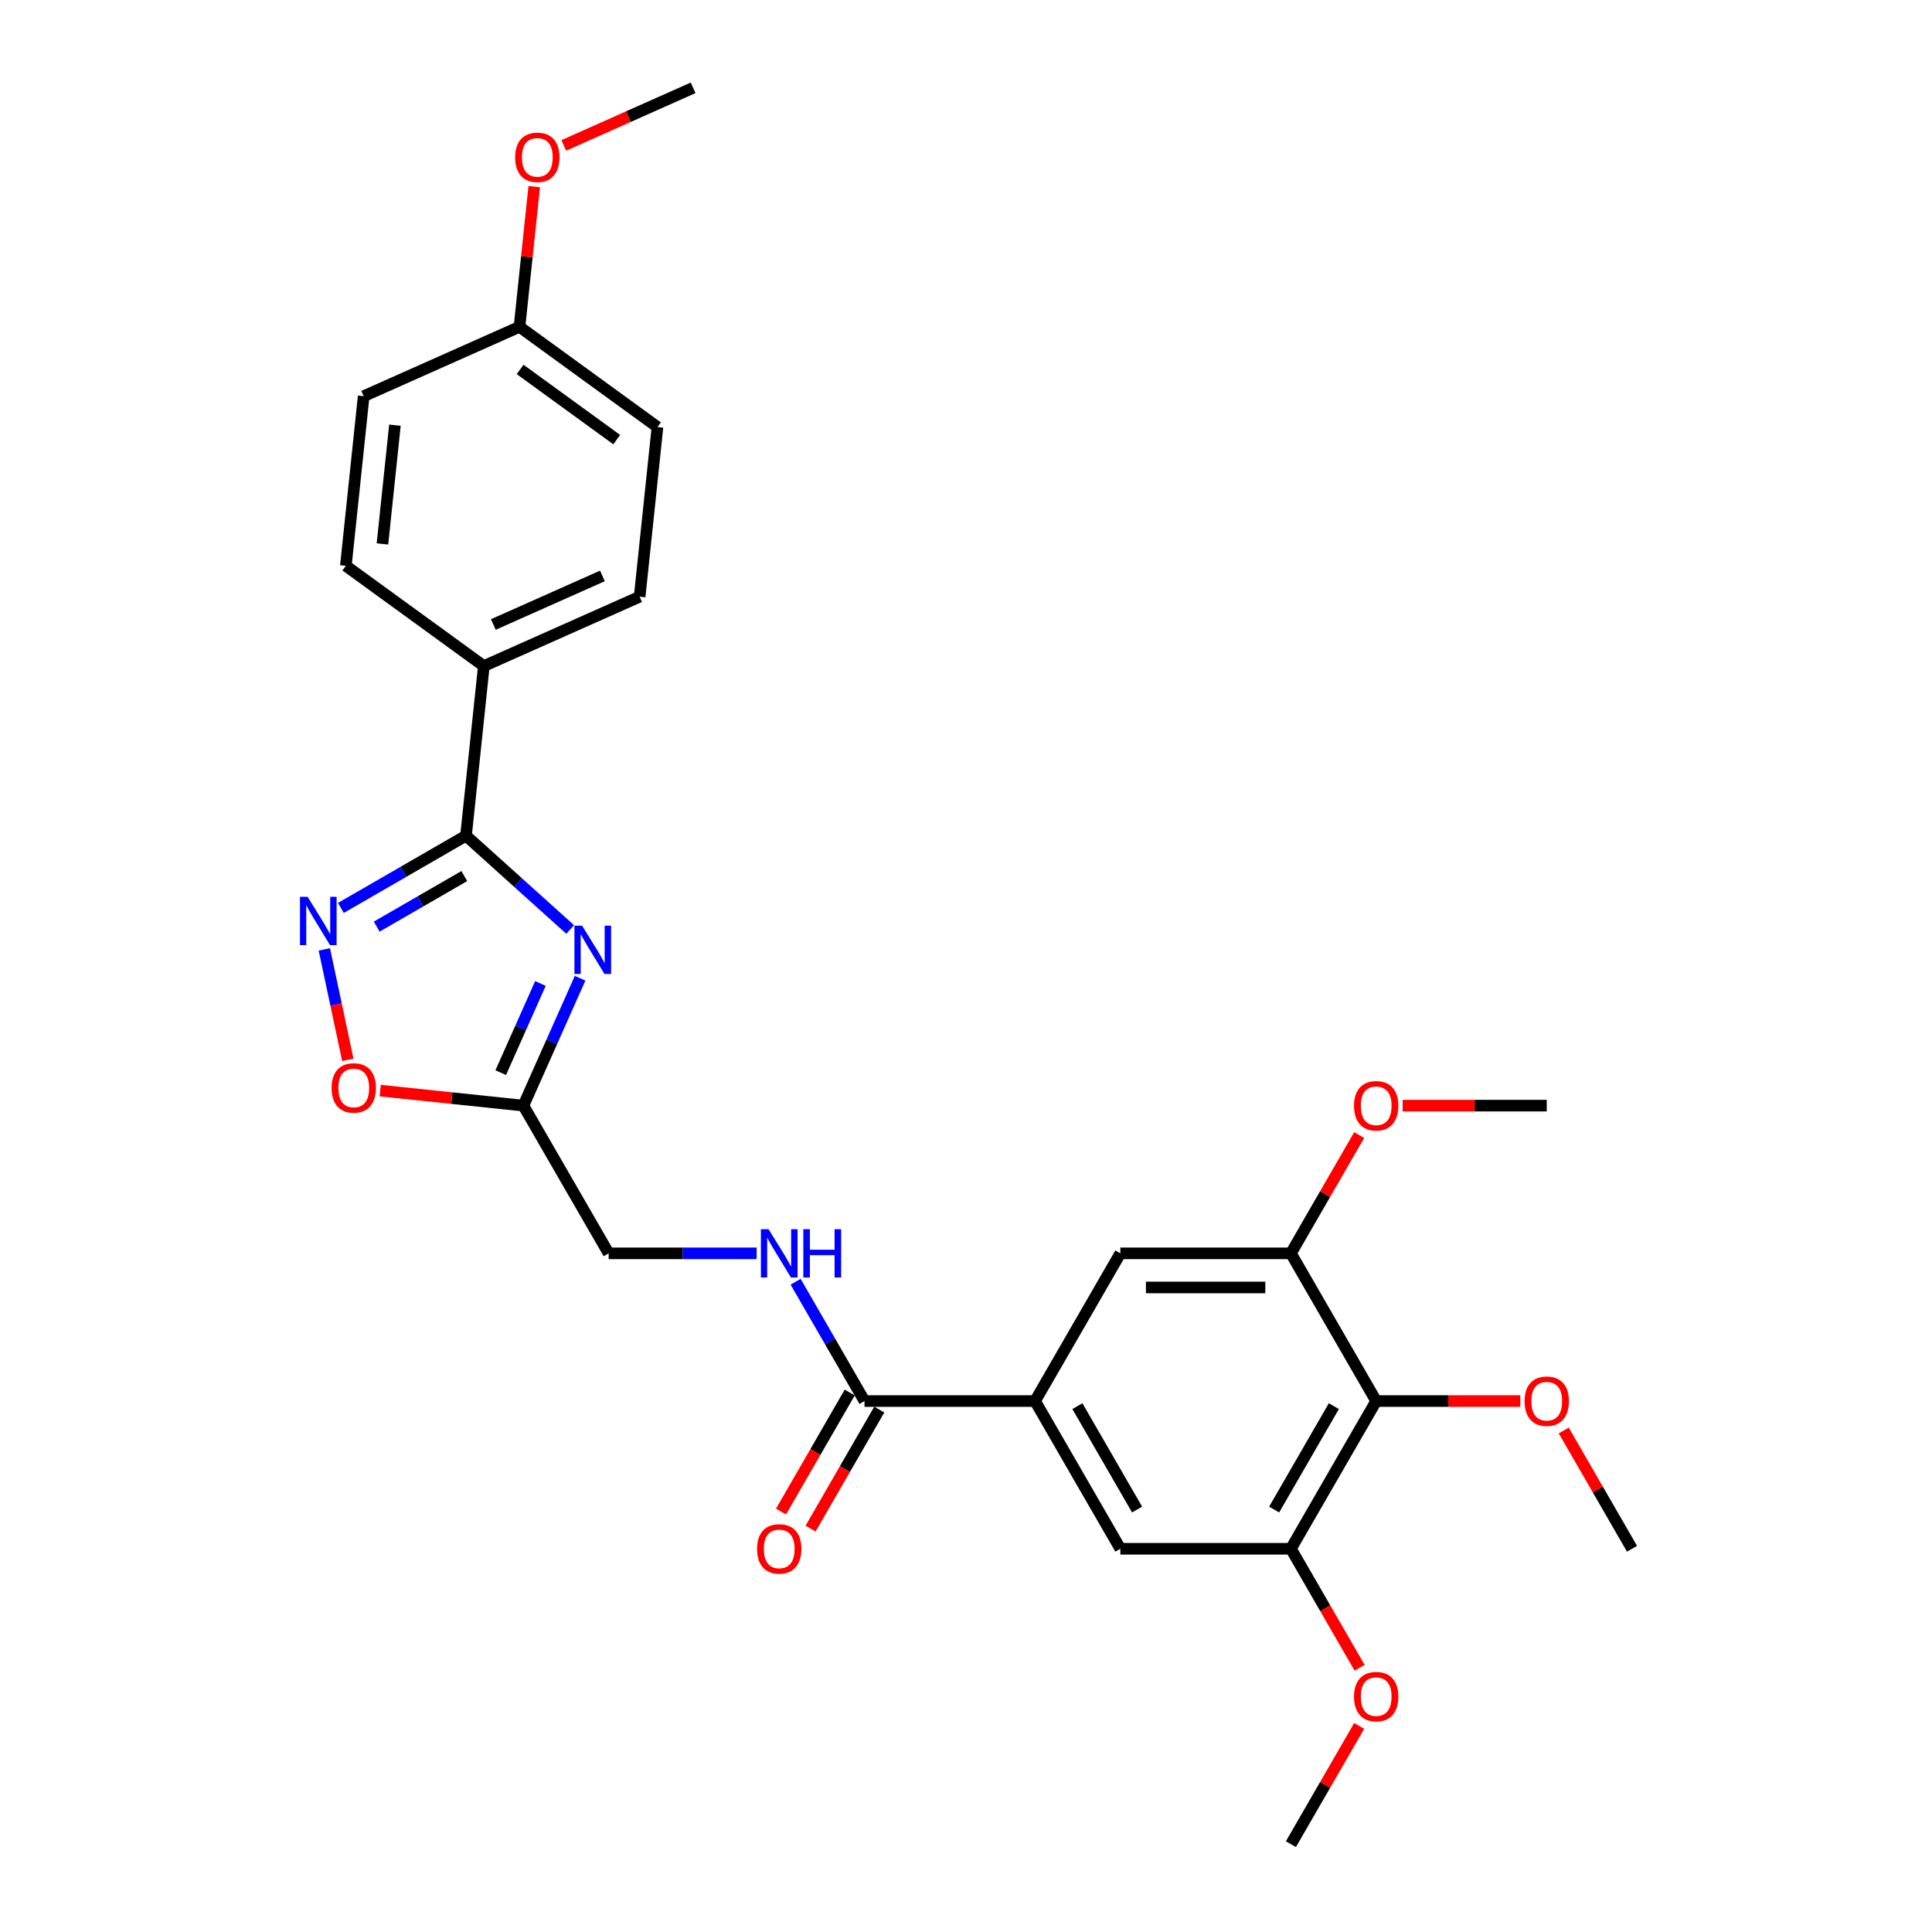 <?xml version='1.0' encoding='iso-8859-1'?>
<svg version='1.1' baseProfile='full'
              xmlns='http://www.w3.org/2000/svg'
                      xmlns:rdkit='http://www.rdkit.org/xml'
                      xmlns:xlink='http://www.w3.org/1999/xlink'
                  xml:space='preserve'
width='1000px' height='1000px' viewBox='0 0 1000 1000'>
<!-- END OF HEADER -->
<rect style='opacity:1.0;fill:#FFFFFF;stroke:none' width='1000' height='1000' x='0' y='0'> </rect>
<path class='bond-0' d='M 295.121,481.101 L 268.162,456.828' style='fill:none;fill-rule:evenodd;stroke:#0000FF;stroke-width:6px;stroke-linecap:butt;stroke-linejoin:miter;stroke-opacity:1' />
<path class='bond-0' d='M 268.162,456.828 L 241.203,432.554' style='fill:none;fill-rule:evenodd;stroke:#000000;stroke-width:6px;stroke-linecap:butt;stroke-linejoin:miter;stroke-opacity:1' />
<path class='bond-2' d='M 300.261,506.333 L 285.581,539.304' style='fill:none;fill-rule:evenodd;stroke:#0000FF;stroke-width:6px;stroke-linecap:butt;stroke-linejoin:miter;stroke-opacity:1' />
<path class='bond-2' d='M 285.581,539.304 L 270.902,572.275' style='fill:none;fill-rule:evenodd;stroke:#000000;stroke-width:6px;stroke-linecap:butt;stroke-linejoin:miter;stroke-opacity:1' />
<path class='bond-2' d='M 279.727,509.043 L 269.452,532.123' style='fill:none;fill-rule:evenodd;stroke:#0000FF;stroke-width:6px;stroke-linecap:butt;stroke-linejoin:miter;stroke-opacity:1' />
<path class='bond-2' d='M 269.452,532.123 L 259.176,555.202' style='fill:none;fill-rule:evenodd;stroke:#000000;stroke-width:6px;stroke-linecap:butt;stroke-linejoin:miter;stroke-opacity:1' />
<path class='bond-1' d='M 241.203,432.554 L 208.82,451.25' style='fill:none;fill-rule:evenodd;stroke:#000000;stroke-width:6px;stroke-linecap:butt;stroke-linejoin:miter;stroke-opacity:1' />
<path class='bond-1' d='M 208.82,451.25 L 176.438,469.946' style='fill:none;fill-rule:evenodd;stroke:#0000FF;stroke-width:6px;stroke-linecap:butt;stroke-linejoin:miter;stroke-opacity:1' />
<path class='bond-1' d='M 240.317,453.453 L 217.649,466.541' style='fill:none;fill-rule:evenodd;stroke:#000000;stroke-width:6px;stroke-linecap:butt;stroke-linejoin:miter;stroke-opacity:1' />
<path class='bond-1' d='M 217.649,466.541 L 194.981,479.628' style='fill:none;fill-rule:evenodd;stroke:#0000FF;stroke-width:6px;stroke-linecap:butt;stroke-linejoin:miter;stroke-opacity:1' />
<path class='bond-12' d='M 241.203,432.554 L 250.431,344.756' style='fill:none;fill-rule:evenodd;stroke:#000000;stroke-width:6px;stroke-linecap:butt;stroke-linejoin:miter;stroke-opacity:1' />
<path class='bond-28' d='M 167.875,491.402 L 173.952,519.988' style='fill:none;fill-rule:evenodd;stroke:#0000FF;stroke-width:6px;stroke-linecap:butt;stroke-linejoin:miter;stroke-opacity:1' />
<path class='bond-28' d='M 173.952,519.988 L 180.028,548.574' style='fill:none;fill-rule:evenodd;stroke:#FF0000;stroke-width:6px;stroke-linecap:butt;stroke-linejoin:miter;stroke-opacity:1' />
<path class='bond-4' d='M 270.902,572.275 L 233.845,568.38' style='fill:none;fill-rule:evenodd;stroke:#000000;stroke-width:6px;stroke-linecap:butt;stroke-linejoin:miter;stroke-opacity:1' />
<path class='bond-4' d='M 233.845,568.38 L 196.788,564.485' style='fill:none;fill-rule:evenodd;stroke:#FF0000;stroke-width:6px;stroke-linecap:butt;stroke-linejoin:miter;stroke-opacity:1' />
<path class='bond-14' d='M 270.902,572.275 L 315.043,648.729' style='fill:none;fill-rule:evenodd;stroke:#000000;stroke-width:6px;stroke-linecap:butt;stroke-linejoin:miter;stroke-opacity:1' />
<path class='bond-3' d='M 712.31,725.183 L 668.169,801.637' style='fill:none;fill-rule:evenodd;stroke:#000000;stroke-width:6px;stroke-linecap:butt;stroke-linejoin:miter;stroke-opacity:1' />
<path class='bond-3' d='M 690.398,727.823 L 659.499,781.341' style='fill:none;fill-rule:evenodd;stroke:#000000;stroke-width:6px;stroke-linecap:butt;stroke-linejoin:miter;stroke-opacity:1' />
<path class='bond-17' d='M 712.31,725.183 L 749.609,725.183' style='fill:none;fill-rule:evenodd;stroke:#000000;stroke-width:6px;stroke-linecap:butt;stroke-linejoin:miter;stroke-opacity:1' />
<path class='bond-17' d='M 749.609,725.183 L 786.908,725.183' style='fill:none;fill-rule:evenodd;stroke:#FF0000;stroke-width:6px;stroke-linecap:butt;stroke-linejoin:miter;stroke-opacity:1' />
<path class='bond-30' d='M 712.31,725.183 L 668.169,648.729' style='fill:none;fill-rule:evenodd;stroke:#000000;stroke-width:6px;stroke-linecap:butt;stroke-linejoin:miter;stroke-opacity:1' />
<path class='bond-5' d='M 535.747,725.183 L 447.465,725.183' style='fill:none;fill-rule:evenodd;stroke:#000000;stroke-width:6px;stroke-linecap:butt;stroke-linejoin:miter;stroke-opacity:1' />
<path class='bond-9' d='M 535.747,725.183 L 579.887,648.729' style='fill:none;fill-rule:evenodd;stroke:#000000;stroke-width:6px;stroke-linecap:butt;stroke-linejoin:miter;stroke-opacity:1' />
<path class='bond-10' d='M 535.747,725.183 L 579.887,801.637' style='fill:none;fill-rule:evenodd;stroke:#000000;stroke-width:6px;stroke-linecap:butt;stroke-linejoin:miter;stroke-opacity:1' />
<path class='bond-10' d='M 557.659,727.823 L 588.557,781.341' style='fill:none;fill-rule:evenodd;stroke:#000000;stroke-width:6px;stroke-linecap:butt;stroke-linejoin:miter;stroke-opacity:1' />
<path class='bond-6' d='M 447.465,725.183 L 429.64,694.31' style='fill:none;fill-rule:evenodd;stroke:#000000;stroke-width:6px;stroke-linecap:butt;stroke-linejoin:miter;stroke-opacity:1' />
<path class='bond-6' d='M 429.64,694.31 L 411.816,663.437' style='fill:none;fill-rule:evenodd;stroke:#0000FF;stroke-width:6px;stroke-linecap:butt;stroke-linejoin:miter;stroke-opacity:1' />
<path class='bond-13' d='M 439.82,720.769 L 422.036,751.572' style='fill:none;fill-rule:evenodd;stroke:#000000;stroke-width:6px;stroke-linecap:butt;stroke-linejoin:miter;stroke-opacity:1' />
<path class='bond-13' d='M 422.036,751.572 L 404.252,782.374' style='fill:none;fill-rule:evenodd;stroke:#FF0000;stroke-width:6px;stroke-linecap:butt;stroke-linejoin:miter;stroke-opacity:1' />
<path class='bond-13' d='M 455.111,729.597 L 437.327,760.4' style='fill:none;fill-rule:evenodd;stroke:#000000;stroke-width:6px;stroke-linecap:butt;stroke-linejoin:miter;stroke-opacity:1' />
<path class='bond-13' d='M 437.327,760.4 L 419.543,791.202' style='fill:none;fill-rule:evenodd;stroke:#FF0000;stroke-width:6px;stroke-linecap:butt;stroke-linejoin:miter;stroke-opacity:1' />
<path class='bond-7' d='M 668.169,648.729 L 579.887,648.729' style='fill:none;fill-rule:evenodd;stroke:#000000;stroke-width:6px;stroke-linecap:butt;stroke-linejoin:miter;stroke-opacity:1' />
<path class='bond-7' d='M 654.927,666.385 L 593.13,666.385' style='fill:none;fill-rule:evenodd;stroke:#000000;stroke-width:6px;stroke-linecap:butt;stroke-linejoin:miter;stroke-opacity:1' />
<path class='bond-19' d='M 668.169,648.729 L 685.841,618.121' style='fill:none;fill-rule:evenodd;stroke:#000000;stroke-width:6px;stroke-linecap:butt;stroke-linejoin:miter;stroke-opacity:1' />
<path class='bond-19' d='M 685.841,618.121 L 703.513,587.512' style='fill:none;fill-rule:evenodd;stroke:#FF0000;stroke-width:6px;stroke-linecap:butt;stroke-linejoin:miter;stroke-opacity:1' />
<path class='bond-8' d='M 668.169,801.637 L 579.887,801.637' style='fill:none;fill-rule:evenodd;stroke:#000000;stroke-width:6px;stroke-linecap:butt;stroke-linejoin:miter;stroke-opacity:1' />
<path class='bond-18' d='M 668.169,801.637 L 685.953,832.44' style='fill:none;fill-rule:evenodd;stroke:#000000;stroke-width:6px;stroke-linecap:butt;stroke-linejoin:miter;stroke-opacity:1' />
<path class='bond-18' d='M 685.953,832.44 L 703.737,863.242' style='fill:none;fill-rule:evenodd;stroke:#FF0000;stroke-width:6px;stroke-linecap:butt;stroke-linejoin:miter;stroke-opacity:1' />
<path class='bond-11' d='M 391.636,648.729 L 353.339,648.729' style='fill:none;fill-rule:evenodd;stroke:#0000FF;stroke-width:6px;stroke-linecap:butt;stroke-linejoin:miter;stroke-opacity:1' />
<path class='bond-11' d='M 353.339,648.729 L 315.043,648.729' style='fill:none;fill-rule:evenodd;stroke:#000000;stroke-width:6px;stroke-linecap:butt;stroke-linejoin:miter;stroke-opacity:1' />
<path class='bond-15' d='M 250.431,344.756 L 331.08,308.848' style='fill:none;fill-rule:evenodd;stroke:#000000;stroke-width:6px;stroke-linecap:butt;stroke-linejoin:miter;stroke-opacity:1' />
<path class='bond-15' d='M 255.347,323.24 L 311.802,298.105' style='fill:none;fill-rule:evenodd;stroke:#000000;stroke-width:6px;stroke-linecap:butt;stroke-linejoin:miter;stroke-opacity:1' />
<path class='bond-16' d='M 250.431,344.756 L 179.01,292.865' style='fill:none;fill-rule:evenodd;stroke:#000000;stroke-width:6px;stroke-linecap:butt;stroke-linejoin:miter;stroke-opacity:1' />
<path class='bond-22' d='M 331.08,308.848 L 340.308,221.05' style='fill:none;fill-rule:evenodd;stroke:#000000;stroke-width:6px;stroke-linecap:butt;stroke-linejoin:miter;stroke-opacity:1' />
<path class='bond-21' d='M 179.01,292.865 L 188.238,205.067' style='fill:none;fill-rule:evenodd;stroke:#000000;stroke-width:6px;stroke-linecap:butt;stroke-linejoin:miter;stroke-opacity:1' />
<path class='bond-21' d='M 197.954,281.541 L 204.413,220.083' style='fill:none;fill-rule:evenodd;stroke:#000000;stroke-width:6px;stroke-linecap:butt;stroke-linejoin:miter;stroke-opacity:1' />
<path class='bond-24' d='M 809.389,740.421 L 827.061,771.029' style='fill:none;fill-rule:evenodd;stroke:#FF0000;stroke-width:6px;stroke-linecap:butt;stroke-linejoin:miter;stroke-opacity:1' />
<path class='bond-24' d='M 827.061,771.029 L 844.732,801.637' style='fill:none;fill-rule:evenodd;stroke:#000000;stroke-width:6px;stroke-linecap:butt;stroke-linejoin:miter;stroke-opacity:1' />
<path class='bond-25' d='M 703.513,893.329 L 685.841,923.937' style='fill:none;fill-rule:evenodd;stroke:#FF0000;stroke-width:6px;stroke-linecap:butt;stroke-linejoin:miter;stroke-opacity:1' />
<path class='bond-25' d='M 685.841,923.937 L 668.169,954.545' style='fill:none;fill-rule:evenodd;stroke:#000000;stroke-width:6px;stroke-linecap:butt;stroke-linejoin:miter;stroke-opacity:1' />
<path class='bond-26' d='M 725.994,572.275 L 763.292,572.275' style='fill:none;fill-rule:evenodd;stroke:#FF0000;stroke-width:6px;stroke-linecap:butt;stroke-linejoin:miter;stroke-opacity:1' />
<path class='bond-26' d='M 763.292,572.275 L 800.591,572.275' style='fill:none;fill-rule:evenodd;stroke:#000000;stroke-width:6px;stroke-linecap:butt;stroke-linejoin:miter;stroke-opacity:1' />
<path class='bond-20' d='M 268.887,169.16 L 188.238,205.067' style='fill:none;fill-rule:evenodd;stroke:#000000;stroke-width:6px;stroke-linecap:butt;stroke-linejoin:miter;stroke-opacity:1' />
<path class='bond-23' d='M 268.887,169.16 L 272.7,132.88' style='fill:none;fill-rule:evenodd;stroke:#000000;stroke-width:6px;stroke-linecap:butt;stroke-linejoin:miter;stroke-opacity:1' />
<path class='bond-23' d='M 272.7,132.88 L 276.514,96.599' style='fill:none;fill-rule:evenodd;stroke:#FF0000;stroke-width:6px;stroke-linecap:butt;stroke-linejoin:miter;stroke-opacity:1' />
<path class='bond-29' d='M 268.887,169.16 L 340.308,221.05' style='fill:none;fill-rule:evenodd;stroke:#000000;stroke-width:6px;stroke-linecap:butt;stroke-linejoin:miter;stroke-opacity:1' />
<path class='bond-29' d='M 269.222,191.228 L 319.217,227.551' style='fill:none;fill-rule:evenodd;stroke:#000000;stroke-width:6px;stroke-linecap:butt;stroke-linejoin:miter;stroke-opacity:1' />
<path class='bond-27' d='M 291.799,75.27 L 325.281,60.362' style='fill:none;fill-rule:evenodd;stroke:#FF0000;stroke-width:6px;stroke-linecap:butt;stroke-linejoin:miter;stroke-opacity:1' />
<path class='bond-27' d='M 325.281,60.362 L 358.764,45.455' style='fill:none;fill-rule:evenodd;stroke:#000000;stroke-width:6px;stroke-linecap:butt;stroke-linejoin:miter;stroke-opacity:1' />
<path  class='atom-0' d='M 301.283 479.125
L 309.475 492.367
Q 310.288 493.674, 311.594 496.04
Q 312.901 498.406, 312.971 498.547
L 312.971 479.125
L 316.291 479.125
L 316.291 504.126
L 312.865 504.126
L 304.073 489.648
Q 303.048 487.953, 301.954 486.011
Q 300.894 484.069, 300.577 483.468
L 300.577 504.126
L 297.328 504.126
L 297.328 479.125
L 301.283 479.125
' fill='#0000FF'/>
<path  class='atom-2' d='M 159.223 464.194
L 167.415 477.436
Q 168.227 478.743, 169.534 481.109
Q 170.841 483.475, 170.911 483.616
L 170.911 464.194
L 174.231 464.194
L 174.231 489.195
L 170.805 489.195
L 162.012 474.717
Q 160.988 473.022, 159.894 471.08
Q 158.834 469.138, 158.517 468.537
L 158.517 489.195
L 155.268 489.195
L 155.268 464.194
L 159.223 464.194
' fill='#0000FF'/>
<path  class='atom-5' d='M 171.627 563.118
Q 171.627 557.114, 174.594 553.76
Q 177.56 550.405, 183.104 550.405
Q 188.648 550.405, 191.614 553.76
Q 194.581 557.114, 194.581 563.118
Q 194.581 569.191, 191.579 572.652
Q 188.577 576.077, 183.104 576.077
Q 177.595 576.077, 174.594 572.652
Q 171.627 569.227, 171.627 563.118
M 183.104 573.252
Q 186.918 573.252, 188.966 570.71
Q 191.049 568.132, 191.049 563.118
Q 191.049 558.209, 188.966 555.737
Q 186.918 553.23, 183.104 553.23
Q 179.29 553.23, 177.207 555.702
Q 175.159 558.174, 175.159 563.118
Q 175.159 568.167, 177.207 570.71
Q 179.29 573.252, 183.104 573.252
' fill='#FF0000'/>
<path  class='atom-12' d='M 397.798 636.228
L 405.99 649.471
Q 406.803 650.777, 408.109 653.143
Q 409.416 655.509, 409.486 655.65
L 409.486 636.228
L 412.806 636.228
L 412.806 661.23
L 409.38 661.23
L 400.588 646.752
Q 399.564 645.057, 398.469 643.114
Q 397.409 641.172, 397.092 640.572
L 397.092 661.23
L 393.843 661.23
L 393.843 636.228
L 397.798 636.228
' fill='#0000FF'/>
<path  class='atom-12' d='M 415.807 636.228
L 419.197 636.228
L 419.197 646.857
L 431.981 646.857
L 431.981 636.228
L 435.371 636.228
L 435.371 661.23
L 431.981 661.23
L 431.981 649.682
L 419.197 649.682
L 419.197 661.23
L 415.807 661.23
L 415.807 636.228
' fill='#0000FF'/>
<path  class='atom-14' d='M 391.848 801.708
Q 391.848 795.705, 394.814 792.35
Q 397.78 788.995, 403.324 788.995
Q 408.868 788.995, 411.835 792.35
Q 414.801 795.705, 414.801 801.708
Q 414.801 807.782, 411.799 811.242
Q 408.798 814.668, 403.324 814.668
Q 397.816 814.668, 394.814 811.242
Q 391.848 807.817, 391.848 801.708
M 403.324 811.843
Q 407.138 811.843, 409.186 809.3
Q 411.27 806.722, 411.27 801.708
Q 411.27 796.799, 409.186 794.328
Q 407.138 791.82, 403.324 791.82
Q 399.511 791.82, 397.427 794.292
Q 395.379 796.764, 395.379 801.708
Q 395.379 806.758, 397.427 809.3
Q 399.511 811.843, 403.324 811.843
' fill='#FF0000'/>
<path  class='atom-18' d='M 789.115 725.254
Q 789.115 719.251, 792.081 715.896
Q 795.047 712.541, 800.591 712.541
Q 806.136 712.541, 809.102 715.896
Q 812.068 719.251, 812.068 725.254
Q 812.068 731.328, 809.066 734.788
Q 806.065 738.214, 800.591 738.214
Q 795.083 738.214, 792.081 734.788
Q 789.115 731.363, 789.115 725.254
M 800.591 735.389
Q 804.405 735.389, 806.453 732.846
Q 808.537 730.268, 808.537 725.254
Q 808.537 720.345, 806.453 717.873
Q 804.405 715.366, 800.591 715.366
Q 796.778 715.366, 794.694 717.838
Q 792.646 720.31, 792.646 725.254
Q 792.646 730.303, 794.694 732.846
Q 796.778 735.389, 800.591 735.389
' fill='#FF0000'/>
<path  class='atom-19' d='M 700.833 878.162
Q 700.833 872.159, 703.8 868.804
Q 706.766 865.449, 712.31 865.449
Q 717.854 865.449, 720.82 868.804
Q 723.786 872.159, 723.786 878.162
Q 723.786 884.236, 720.785 887.696
Q 717.783 891.122, 712.31 891.122
Q 706.801 891.122, 703.8 887.696
Q 700.833 884.271, 700.833 878.162
M 712.31 888.297
Q 716.124 888.297, 718.172 885.754
Q 720.255 883.176, 720.255 878.162
Q 720.255 873.254, 718.172 870.782
Q 716.124 868.274, 712.31 868.274
Q 708.496 868.274, 706.413 870.746
Q 704.365 873.218, 704.365 878.162
Q 704.365 883.212, 706.413 885.754
Q 708.496 888.297, 712.31 888.297
' fill='#FF0000'/>
<path  class='atom-20' d='M 700.833 572.346
Q 700.833 566.342, 703.8 562.988
Q 706.766 559.633, 712.31 559.633
Q 717.854 559.633, 720.82 562.988
Q 723.786 566.342, 723.786 572.346
Q 723.786 578.419, 720.785 581.88
Q 717.783 585.305, 712.31 585.305
Q 706.801 585.305, 703.8 581.88
Q 700.833 578.455, 700.833 572.346
M 712.31 582.48
Q 716.124 582.48, 718.172 579.938
Q 720.255 577.36, 720.255 572.346
Q 720.255 567.437, 718.172 564.965
Q 716.124 562.458, 712.31 562.458
Q 708.496 562.458, 706.413 564.93
Q 704.365 567.402, 704.365 572.346
Q 704.365 577.395, 706.413 579.938
Q 708.496 582.48, 712.31 582.48
' fill='#FF0000'/>
<path  class='atom-24' d='M 266.638 81.433
Q 266.638 75.429, 269.605 72.075
Q 272.571 68.72, 278.115 68.72
Q 283.659 68.72, 286.625 72.075
Q 289.592 75.429, 289.592 81.433
Q 289.592 87.506, 286.59 90.967
Q 283.588 94.392, 278.115 94.392
Q 272.606 94.392, 269.605 90.967
Q 266.638 87.542, 266.638 81.433
M 278.115 91.567
Q 281.929 91.567, 283.977 89.025
Q 286.06 86.447, 286.06 81.433
Q 286.06 76.524, 283.977 74.052
Q 281.929 71.545, 278.115 71.545
Q 274.301 71.545, 272.218 74.017
Q 270.17 76.489, 270.17 81.433
Q 270.17 86.482, 272.218 89.025
Q 274.301 91.567, 278.115 91.567
' fill='#FF0000'/>
</svg>
